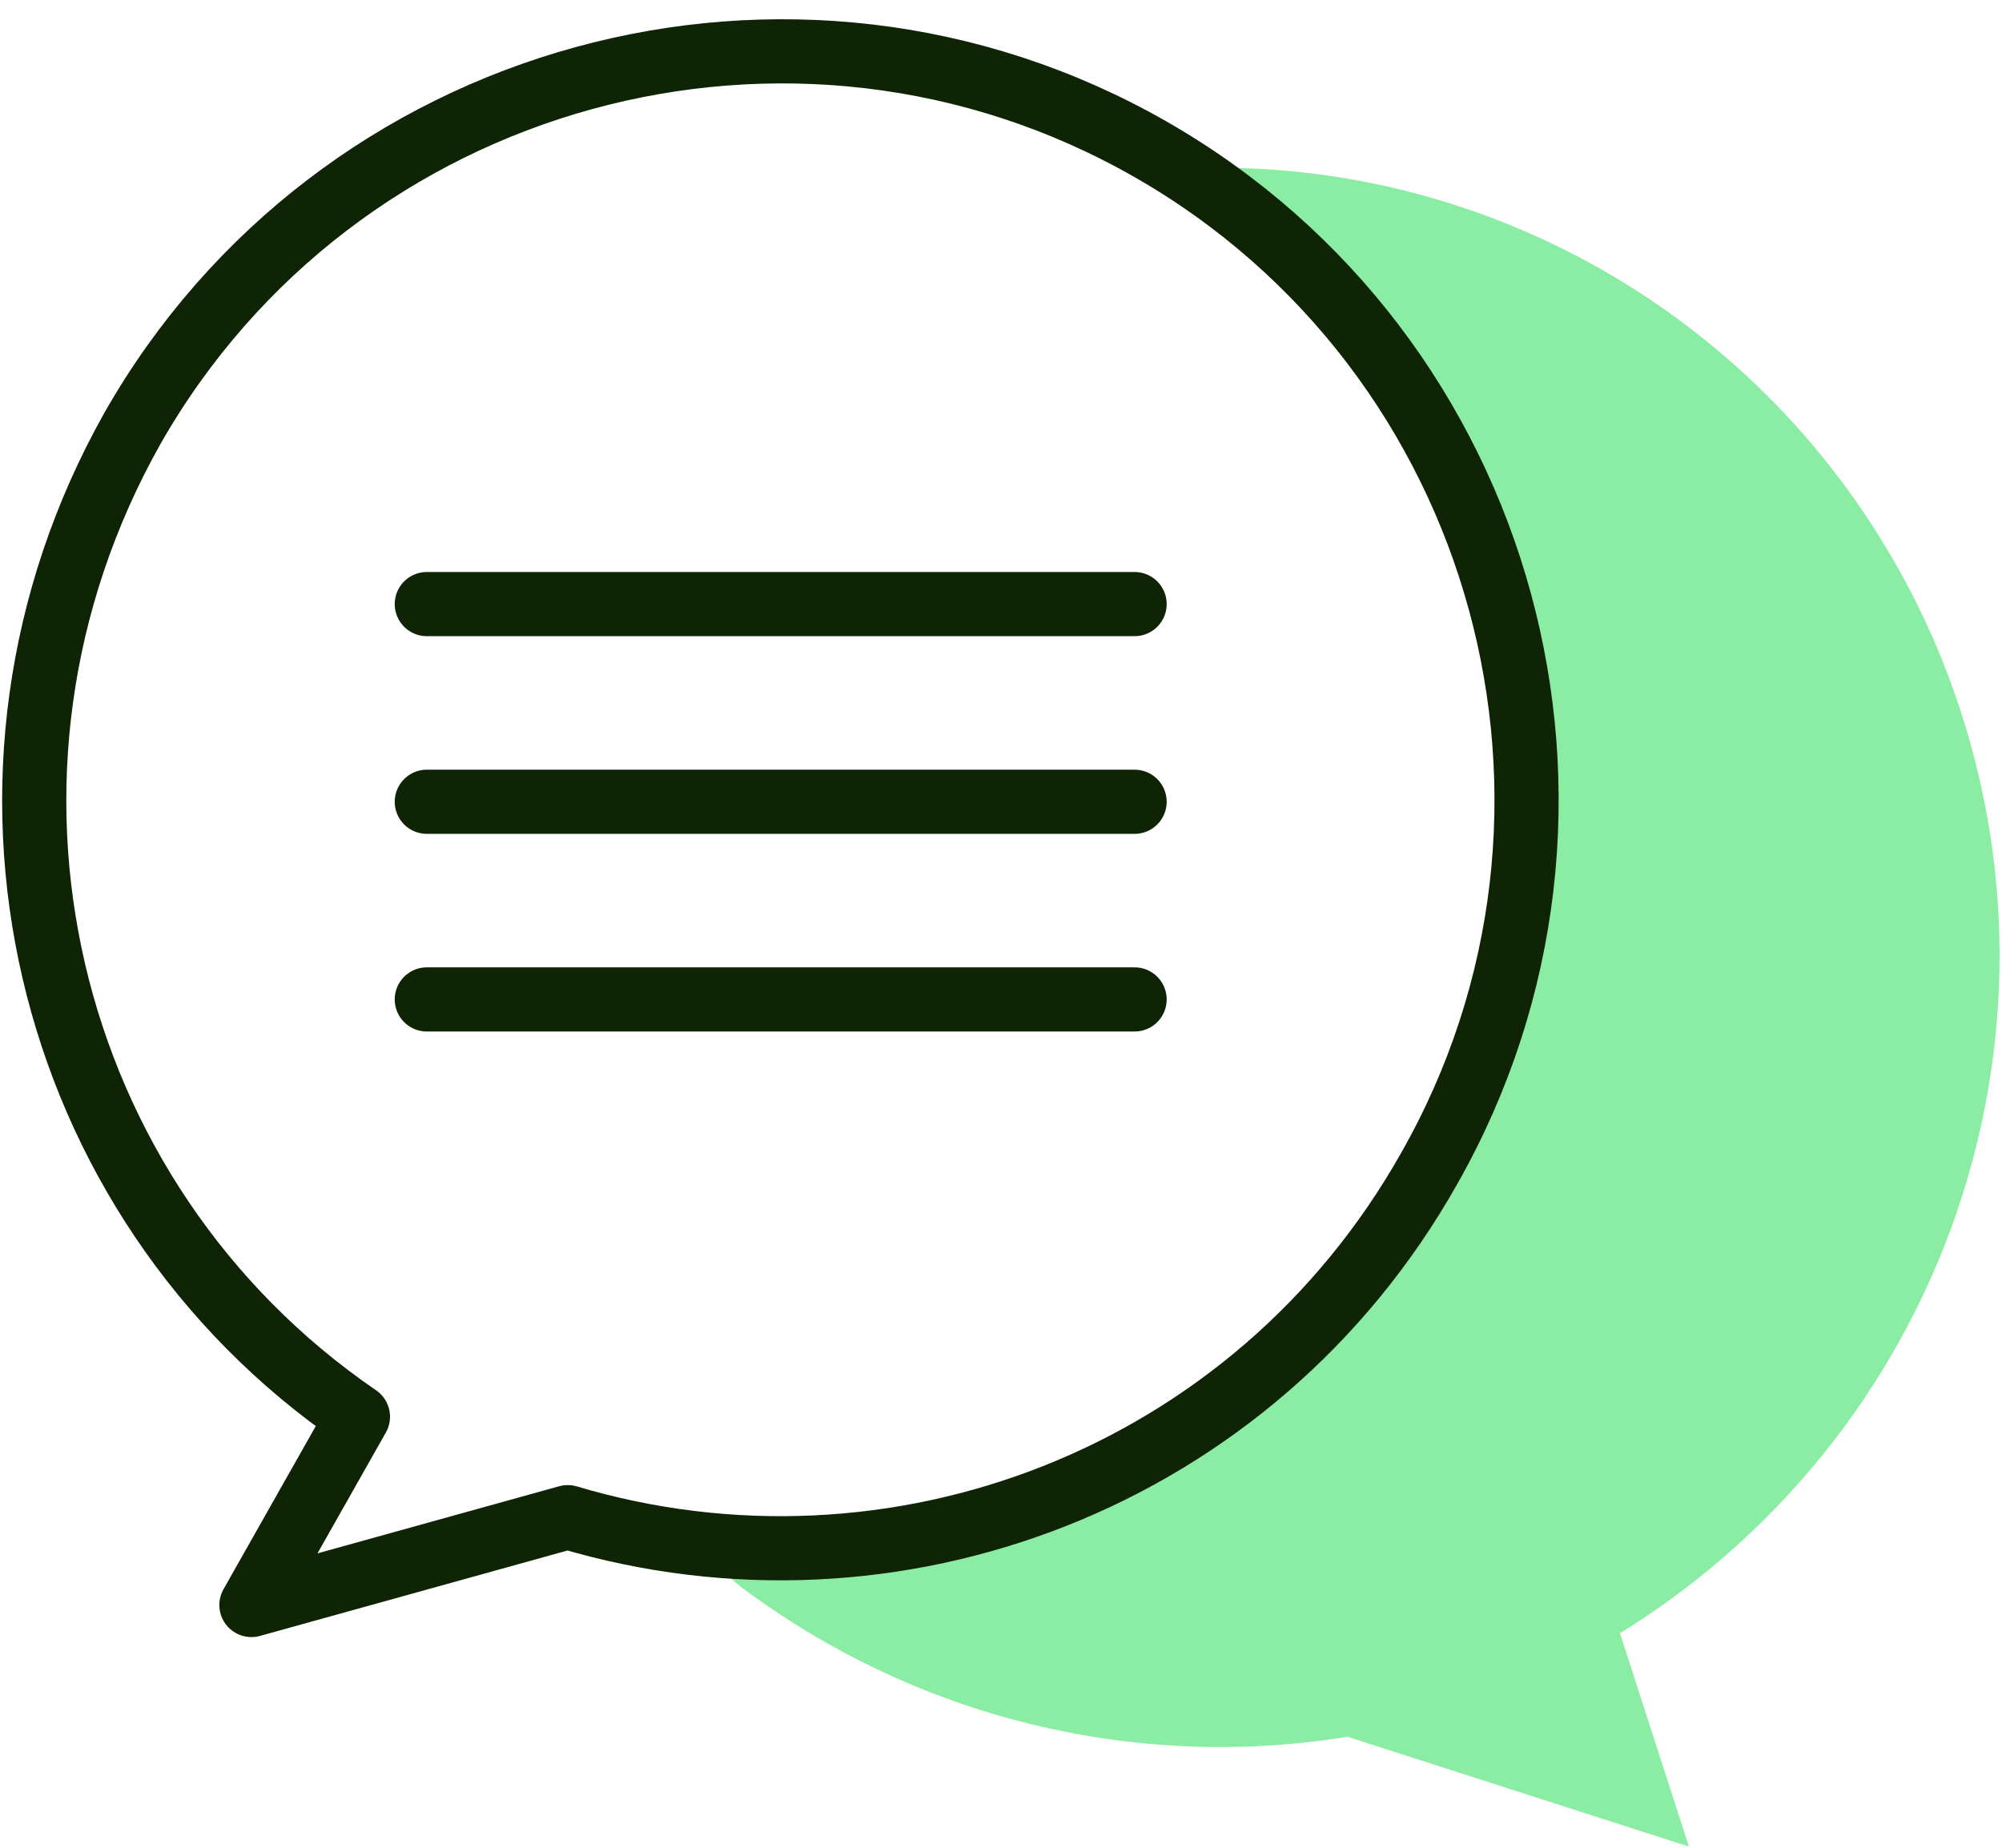 <svg xmlns="http://www.w3.org/2000/svg" width="78" height="72" viewBox="0 0 78 72" fill="none"><path d="M75.319 24.884C70.439 13.758 59.701 6.788 48.109 6.544H46.889L46.767 7.155C59.335 15.591 63.361 32.342 55.797 45.791C50.062 55.939 39.08 61.318 28.221 60.462L28.099 61.196L28.831 61.807C35.664 66.942 44.205 69.021 52.502 67.676L65.802 71.955L63.117 63.641C76.173 55.572 81.542 39.188 75.319 24.884Z" fill="#8BEDA3"></path><path d="M16.629 23.539H44.205M16.629 31.242H44.205M16.629 38.944H44.205M13.945 55.205L9.796 62.541L22.12 59.118C34.81 62.908 48.842 57.651 55.674 45.547C63.605 31.608 58.725 13.758 44.815 5.811C30.905 -2.137 13.091 2.754 5.16 16.692C-2.406 30.141 1.621 46.769 13.945 55.205Z" stroke="#0F2305" stroke-width="2.5" stroke-linecap="round" stroke-linejoin="round"></path></svg>